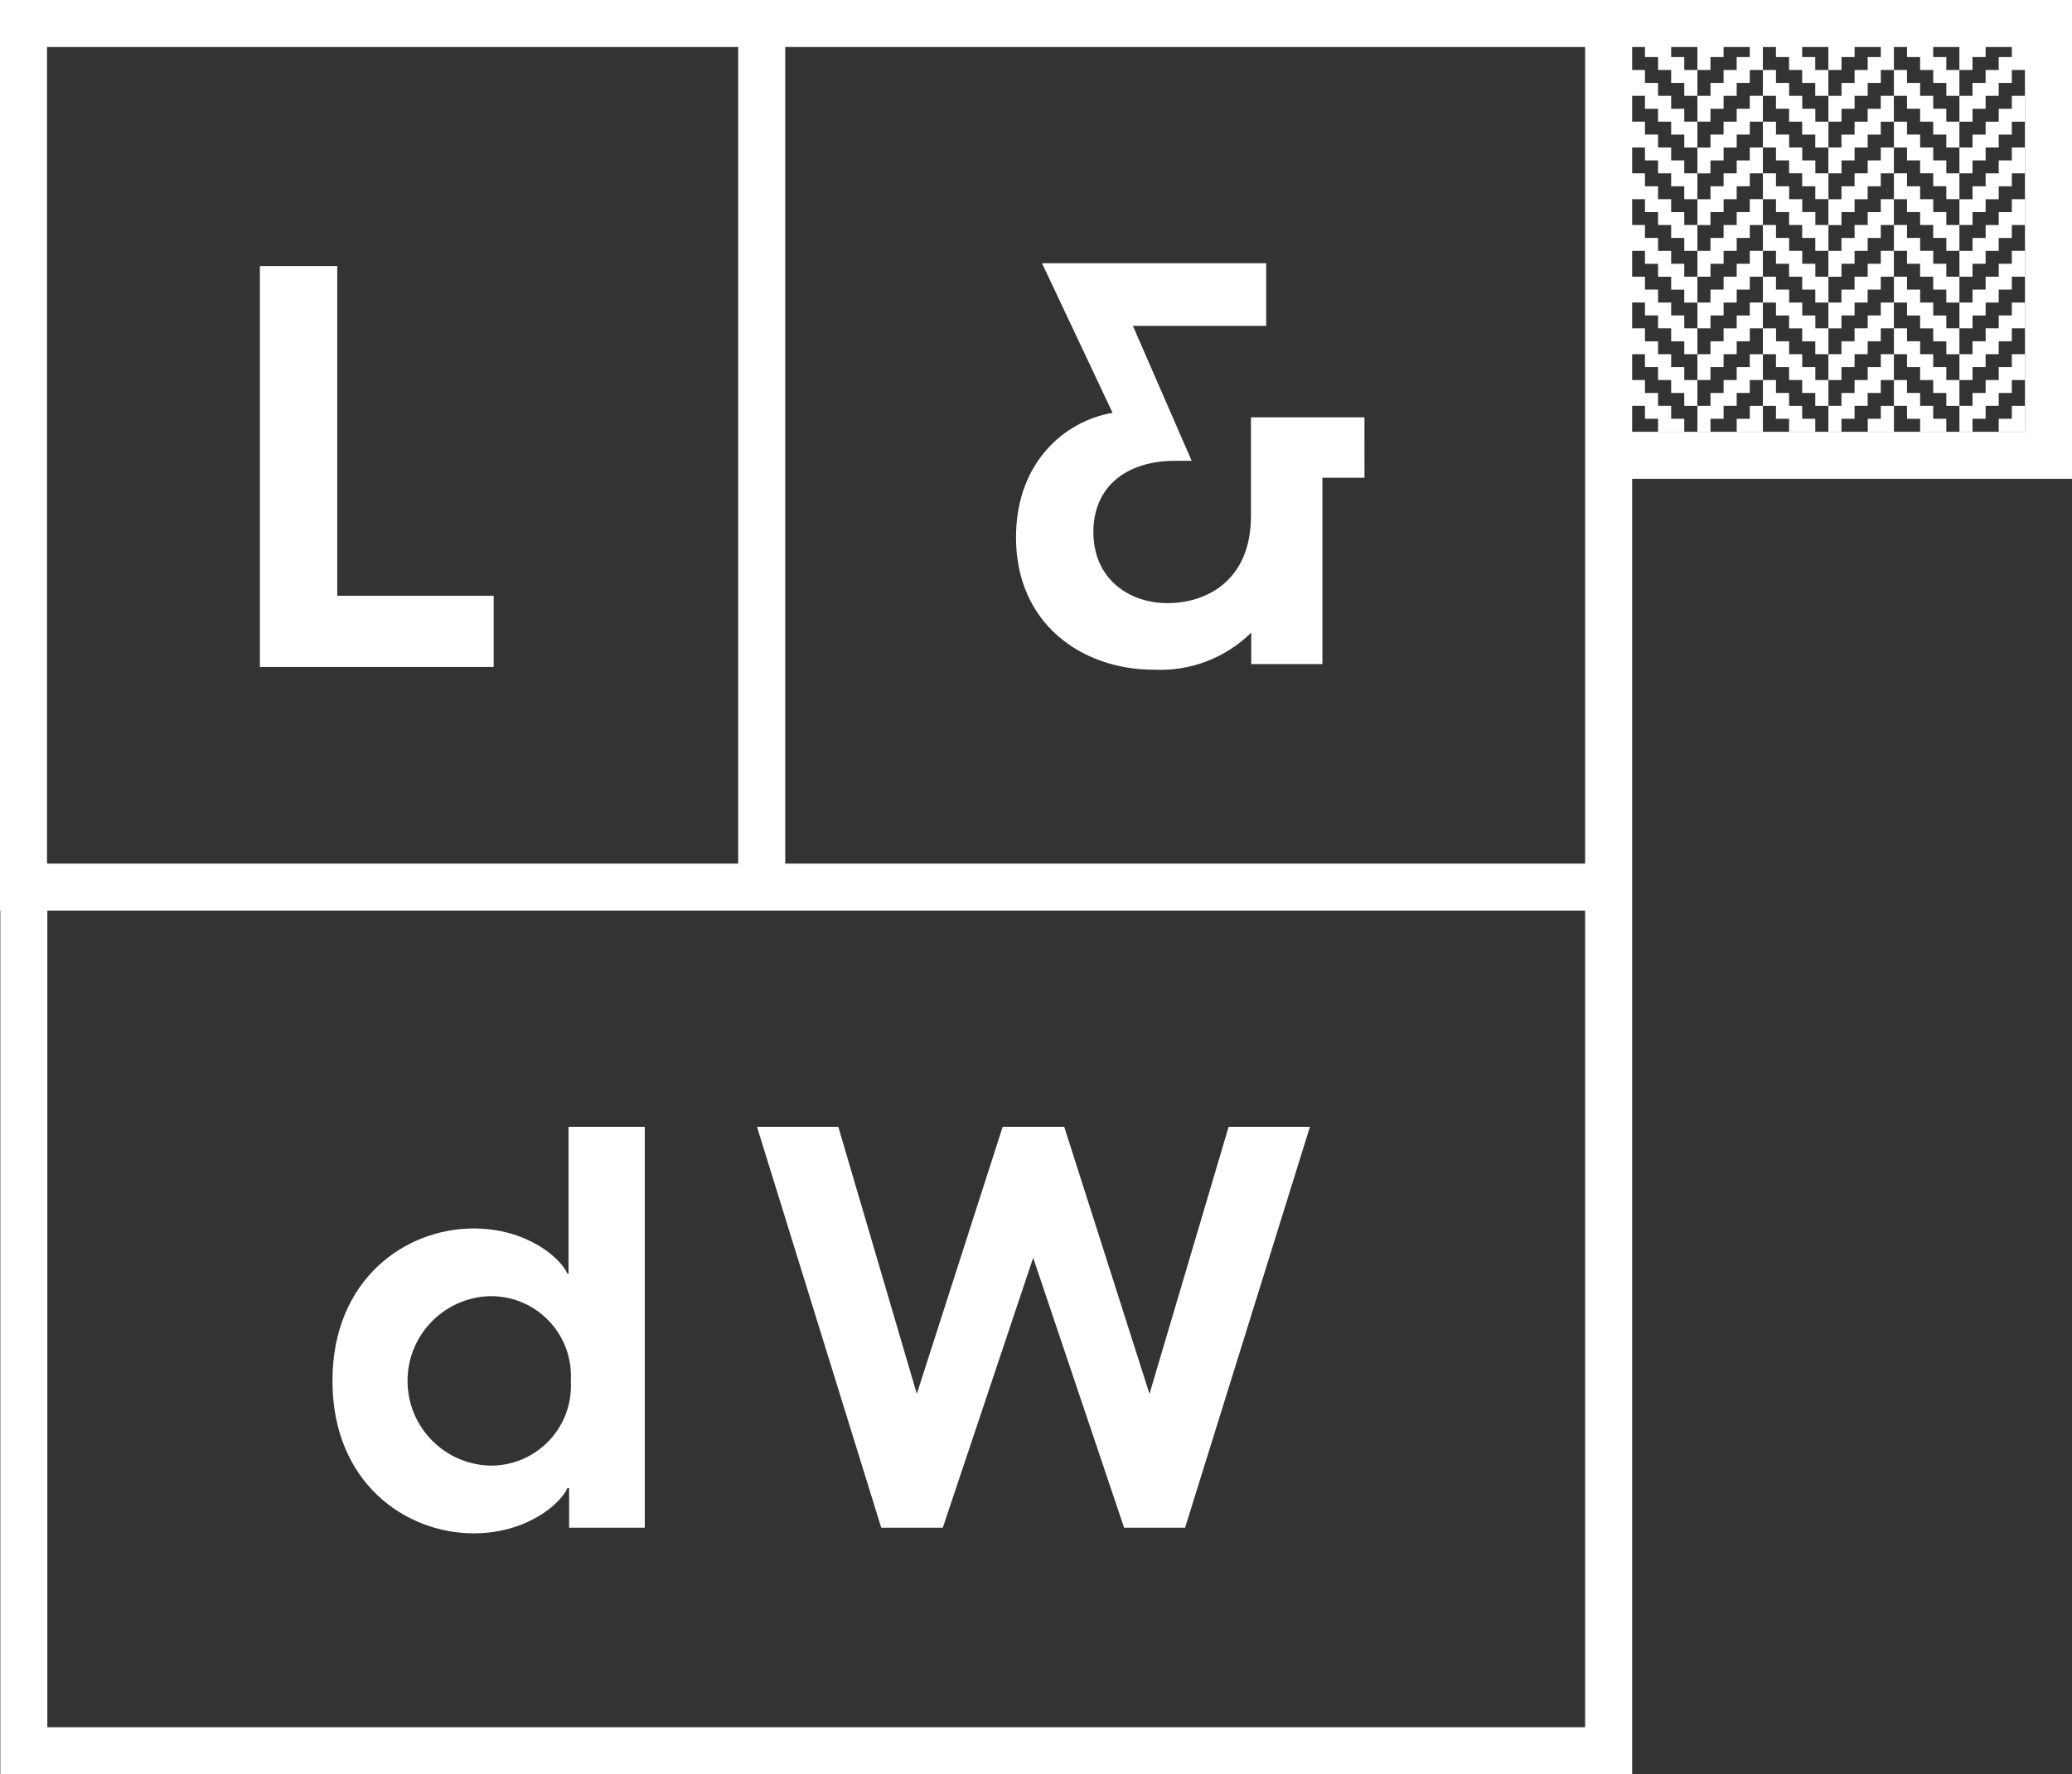 <?xml version="1.0" encoding="UTF-8"?>
<svg id="Layer_1" xmlns="http://www.w3.org/2000/svg" xmlns:xlink="http://www.w3.org/1999/xlink" version="1.1" viewBox="0 0 183.289 156.991">
  <rect x="0" y="0" width="183.289" height="156.991" fill="#333333" stroke="none"/>
  <!-- Generator: Adobe Illustrator 29.1.0, SVG Export Plug-In . SVG Version: 2.1.0 Build 142)  -->
  <defs>
    <style>
      .st0 {
        fill: none;
      }

      .st1 {
        fill: #fff;
      }

      .st2 {
        clip-path: url(#clippath);
      }
    </style>
    <clipPath id="clippath">
      <rect class="st0" width="183.289" height="156.991"/>
    </clipPath>
  </defs>
  <g class="st2">
    <g id="Group_126">
      <path id="Path_2961" class="st1" d="M120.699,36.928h-10.04v8.745c0,5.545-3.748,7.693-7.394,7.693-3.347,0-6.545-2.1-6.545-6.3,0-3.946,2.849-6.293,7.245-6.293h1.449l-5.2-11.941h11.794v-5.543h-19.834l6.245,13.239c-4.146.7-8.544,4.3-8.544,11.039,0,7.595,5.8,11.692,12.19,11.692,3.206.161,6.332-1.029,8.62-3.28v2.78h6.295v-16.486h3.721l-.002-5.345Z"/>
      <path id="Path_2962" class="st1" d="M43.672,52.713v6.3h-20.682V23.543h6.844v29.17h13.838Z"/>
      <path id="Path_2963" class="st1" d="M57.037,99.704v35.47h-6.694v-3.5h-.15c-.65,1.449-3.647,4-8.294,4-6.044,0-12.489-4.5-12.489-13.488s6.445-13.488,12.489-13.488c4.648,0,7.645,2.547,8.294,4h.1v-12.994h6.744ZM50.493,122.184c.238-3.895-2.726-7.245-6.62-7.483-.207-.013-.415-.016-.623-.011-4.139.166-7.36,3.655-7.194,7.794.156,3.907,3.287,7.038,7.194,7.194,3.9.106,7.148-2.971,7.254-6.871.006-.208.002-.415-.011-.623"/>
      <path id="Path_2964" class="st1" d="M66.964,99.704h7.193l6.944,23.628,7.594-23.628h5.447l7.542,23.628,7-23.628h7.193l-11.045,35.47h-5.394l-8.044-23.88-7.994,23.88h-5.445l-10.991-35.47Z"/>
      <path id="Path_2965" class="st1" d="M173.33,19.91h1.159v-1.142h1.159v-1.14h1.159v-1.147h1.158v-1.142h1.159v-2.287h-1.158v1.143h-1.158v1.144h-1.159v1.143h-1.159v1.146h-1.159v2.287l-.001-.005Z"/>
      <path id="Path_2966" class="st1" d="M173.33,15.338h1.159v-1.142h1.159v-1.144h1.159v-1.143h1.158v-1.142h1.159v-2.287h-1.158v1.143h-1.158v1.144h-1.159v1.142h-1.159v1.143h-1.159v2.287l-.001-.001Z"/>
      <path id="Path_2967" class="st1" d="M166.376,14.195h-1.159v1.143h-1.162v1.144h-1.159v1.146h-1.158v2.287h1.158v-1.148h1.159v-1.139h1.159v-1.146h1.159v-1.144h1.159v-2.285h-1.159l.003,1.142Z"/>
      <path id="Path_2968" class="st1" d="M161.741,15.338h1.159v-1.142h1.155v-1.144h1.159v-1.143h1.158v-1.142h1.159v-2.287h-1.159v1.143h-1.158v1.144h-1.159v1.142h-1.159v1.143h-1.159v2.287l.004-.001Z"/>
      <path id="Path_2969" class="st1" d="M167.535,8.48h1.159v1.141h1.159v1.145h1.159v1.143h1.158v1.142h1.159v-2.285h-1.159v-1.145h-1.158v-1.141h-1.159v-1.143h-1.159v-1.144h-1.159v2.287Z"/>
      <path id="Path_2970" class="st1" d="M151.309,18.768h1.159v-1.14h1.159v-1.147h1.159v-1.143h1.158v-2.286h-1.158v1.144h-1.159v1.142h-1.159v1.143h-1.159v1.147h-1.159v2.285h1.159v-1.145Z"/>
      <path id="Path_2971" class="st1" d="M151.309,14.195h1.159v-1.138h1.159v-1.148h1.159v-1.143h1.158v-2.286h-1.158v1.144h-1.159v1.142h-1.159v1.143h-1.159v1.148h-1.159v2.285h1.159v-1.147Z"/>
      <path id="Path_2972" class="st1" d="M155.944,8.48h1.159v1.141h1.159v1.145h1.159v1.143h1.158v1.142h1.165v-2.285h-1.159v-1.145h-1.158v-1.141h-1.159v-1.143h-1.164v-1.144h-1.16v2.287Z"/>
      <path id="Path_2973" class="st1" d="M173.33,29.054h1.159v-1.142h1.159v-1.143h1.159v-1.144h1.158v-1.143h1.159v-2.286h-1.158v1.143h-1.158v1.144h-1.159v1.143h-1.159v1.143h-1.159v2.287l-.001-.002Z"/>
      <path id="Path_2974" class="st1" d="M173.33,24.483h1.159v-1.143h1.159v-1.141h1.159v-1.145h1.158v-1.143h1.159v-2.286h-1.158v1.143h-1.158v1.144h-1.159v1.143h-1.159v1.144h-1.159v2.287l-.001-.003Z"/>
      <path id="Path_2975" class="st1" d="M172.172,23.339h-1.159v-1.142h-1.159v-1.144h-1.159v-1.143h-1.159v2.287h1.158v1.143h1.159v1.143h1.159v1.144h1.159v1.143h1.159v-2.288h-1.159l.001-1.143Z"/>
      <path id="Path_2976" class="st1" d="M166.376,23.339h-1.159v1.143h-1.162v1.144h-1.159v1.143h-1.158v2.287h1.158v-1.145h1.159v-1.142h1.159v-1.144h1.159v-1.144h1.159v-2.285h-1.159l.003,1.143Z"/>
      <path id="Path_2977" class="st1" d="M166.376,18.767h-1.159v1.143h-1.162v1.144h-1.159v1.145h-1.158v2.287h1.158v-1.147h1.159v-1.14h1.159v-1.145h1.159v-1.144h1.159v-2.285h-1.159l.003,1.142Z"/>
      <path id="Path_2978" class="st1" d="M172.172,18.763h-1.159v-1.139h-1.159v-1.144h-1.159v-1.142h-1.159v2.287h1.158v1.138h1.159v1.143h1.159v1.144h1.159v1.143h1.159v-2.283h-1.159l.001-1.147Z"/>
      <path id="Path_2979" class="st1" d="M172.172,14.192h-1.159v-1.14h-1.159v-1.144h-1.159v-1.142h-1.159v2.286h1.158v1.14h1.159v1.143h1.159v1.144h1.159v1.143h1.159v-2.285h-1.159l.001-1.145Z"/>
      <path id="Path_2980" class="st1" d="M157.104,23.339h1.159v1.143h1.159v1.144h1.159v1.143h1.163v-2.287h-1.158v-1.143h-1.159v-1.142h-1.159v-1.144h-1.164v-1.143h-1.16v2.287h1.159l.001,1.142Z"/>
      <path id="Path_2981" class="st1" d="M151.309,27.911h1.159v-1.142h1.159v-1.144h1.159v-1.143h1.158v-2.286h-1.158v1.143h-1.159v1.143h-1.159v1.143h-1.159v1.144h-1.159v2.285h1.159v-1.143Z"/>
      <path id="Path_2982" class="st1" d="M151.309,23.339h1.159v-1.141h1.159v-1.146h1.159v-1.142h1.158v-2.287h-1.158v1.144h-1.159v1.143h-1.159v1.143h-1.159v1.145h-1.159v2.285h1.159v-1.144Z"/>
      <path id="Path_2983" class="st1" d="M157.104,18.763h1.159v1.143h1.159v1.144h1.159v1.143h1.163v-2.283h-1.158v-1.147h-1.159v-1.139h-1.159v-1.144h-1.164v-1.142h-1.16v2.287h1.159l.001,1.138Z"/>
      <path id="Path_2984" class="st1" d="M157.104,14.192h1.159v1.143h1.159v1.144h1.159v1.143h1.163v-2.285h-1.158v-1.145h-1.159v-1.14h-1.159v-1.144h-1.164v-1.142h-1.16v2.286h1.159l.001,1.14Z"/>
      <path id="Path_2985" class="st1" d="M177.966,37.056h-1.159v1.143h2.318v-2.286h-1.159v1.143Z"/>
      <path id="Path_2986" class="st1" d="M173.33,38.199h1.159v-1.143h1.159v-1.145h1.159v-1.141h1.158v-1.143h1.159v-2.286h-1.158v1.143h-1.158v1.144h-1.159v1.143h-1.159v1.14h-1.159v2.287l-.001.001Z"/>
      <path id="Path_2987" class="st1" d="M173.33,33.626h1.159v-1.142h1.159v-1.144h1.159v-1.143h1.158v-1.142h1.159v-2.287h-1.158v1.143h-1.158v1.144h-1.159v1.143h-1.159v1.142h-1.159v2.287l-.001-.001Z"/>
      <path id="Path_2988" class="st1" d="M166.376,37.056h-1.155v1.143h2.318v-2.286h-1.159l-.004,1.143Z"/>
      <path id="Path_2989" class="st1" d="M166.376,32.483h-1.159v1.143h-1.162v1.144h-1.159v1.141h-1.158v2.287h1.158v-1.143h1.159v-1.144h1.159v-1.141h1.159v-1.144h1.159v-2.285h-1.159l.003,1.142Z"/>
      <path id="Path_2990" class="st1" d="M167.535,35.912h1.159v1.143h1.159v1.144h2.317v-1.144h-1.158v-1.143h-1.159v-1.142h-1.159v-1.144h-1.159v2.287-.001Z"/>
      <path id="Path_2991" class="st1" d="M166.376,27.911h-1.159v1.143h-1.162v1.144h-1.159v1.142h-1.158v2.287h1.158v-1.144h1.159v-1.143h1.159v-1.142h1.159v-1.144h1.159v-2.285h-1.159l.003,1.142Z"/>
      <path id="Path_2992" class="st1" d="M172.172,27.912h-1.159v-1.143h-1.159v-1.144h-1.159v-1.142h-1.159v2.287h1.158v1.143h1.159v1.143h1.159v1.144h1.159v1.143h1.159v-2.289h-1.159l.001-1.142Z"/>
      <path id="Path_2993" class="st1" d="M172.172,32.483h-1.159v-1.143h-1.159v-1.144h-1.159v-1.142h-1.159v2.287h1.158v1.143h1.159v1.143h1.159v1.144h1.159v1.143h1.159v-2.288h-1.159l.001-1.143Z"/>
      <path id="Path_2994" class="st1" d="M154.787,37.056h-1.159v1.143h2.318v-2.286h-1.159l-0,1.143Z"/>
      <path id="Path_2995" class="st1" d="M150.15,38.199h1.159v-1.143h1.159v-1.145h1.159v-1.141h1.158v-1.143h1.159v-2.286h-1.159v1.143h-1.158v1.144h-1.159v1.143h-1.159v1.14h-1.159v2.288Z"/>
      <path id="Path_2996" class="st1" d="M155.944,35.912h1.159v1.143h1.159v1.144h2.317v-1.144h-1.158v-1.143h-1.159v-1.142h-1.158v-1.144h-1.16v2.287-.001Z"/>
      <path id="Path_2997" class="st1" d="M151.309,32.484h1.159v-1.144h1.159v-1.143h1.159v-1.143h1.158v-2.286h-1.158v1.144h-1.159v1.143h-1.159v1.143h-1.159v1.142h-1.159v2.285h1.159v-1.141Z"/>
      <path id="Path_2998" class="st1" d="M157.104,27.912h1.159v1.143h1.159v1.144h1.159v1.143h1.163v-2.288h-1.158v-1.142h-1.159v-1.143h-1.159v-1.144h-1.164v-1.142h-1.16v2.287h1.159l.001,1.142Z"/>
      <path id="Path_2999" class="st1" d="M161.744,33.627h-1.159v-1.143h-1.159v-1.144h-1.159v-1.142h-1.158v-1.143h-1.165v2.285h1.159v1.144h1.158v1.143h1.159v1.143h1.159v1.144h1.165v-2.287Z"/>
      <path id="Path_3000" class="st1" d="M144.379,0H0v80.576h.028v76.415h144.351V42.368h38.91V0h-38.91ZM4.16,4.159h61.14v72.256H4.16V4.159ZM140.219,152.831H4.187v-72.255h136.032v72.255ZM140.219,42.369v34.046h-70.758V4.159h70.758v38.21ZM179.129,38.209h-34.75v-2.3h1.134v1.144h1.159v1.147h2.318v-1.144h-1.159v-1.144h-1.159v-1.143h-1.159v-1.142h-1.134v-2.287h1.134v1.143h1.159v1.144h1.159v1.143h1.159v1.143h1.159v-2.286h-1.159v-1.144h-1.159v-1.143h-1.159v-1.14h-1.159v-1.146h-1.134v-2.286h1.134v1.143h1.159v1.143h1.159v1.146h1.159v1.14h1.159v-2.286h-1.159v-1.143h-1.159v-1.143h-1.159v-1.144h-1.159v-1.142h-1.134v-2.282h1.134v1.144h1.159v1.143h1.159v1.143h1.159v1.144h1.159v-2.292h-1.159v-1.143h-1.159v-1.139h-1.159v-1.147h-1.159v-1.143h-1.134v-2.286h1.134v1.144h1.159v1.142h1.159v1.143h1.159v1.147h1.159v-2.29h-1.159v-1.142h-1.159v-1.144h-1.159v-1.143h-1.159v-1.142h-1.134v-2.287h1.134v1.143h1.159v1.144h1.159v1.143h1.159v1.143h1.159v-2.286h-1.159v-1.144h-1.159v-1.143h-1.159v-1.143h-1.159v-1.144h-1.134v-2.285h1.134v1.143h1.159v1.143h1.159v1.144h1.159v1.143h1.159v-2.288h-1.159v-1.142h-1.159v-1.143h-1.159v-1.144h-1.159v-1.142h-1.134v-2.035h1.134v.892h1.159v1.143h1.159v1.142h1.159v1.144h1.159v-2.286h-1.159v-1.143h-1.159v-.892h2.318v2.035h1.159v-1.143h1.159v-.892h2.317v.892h-1.158v1.143h-1.159v1.142h-1.157v1.144h-1.16v2.285h1.159v-1.142h1.159v-1.143h1.159v-1.144h1.158v-1.142h1.159v-2.035h1.156v.892h1.159v1.143h1.159v1.142h1.159v1.144h1.159v-2.286h-1.159v-1.143h-1.159v-.892h2.318v2.035h1.164v-1.143h1.158v-.892h2.318v.892h-1.159v1.143h-1.159v1.142h-1.158v1.144h-1.159v2.285h1.159v-1.142h1.158v-1.143h1.159v-1.144h1.159v-1.142h1.159v-2.035h1.159v.892h1.159v1.143h1.159v1.142h1.159v1.144h1.158v-2.286h-1.158v-1.143h-1.159v-.892h2.317v2.035h1.159v-1.143h1.159v-.892h2.318v.892h-1.159v1.143h-1.159v1.142h-1.159v1.144h-1.158v2.285h1.159v-1.142h1.159v-1.143h1.159v-1.144h1.159v-1.142h1.159v-2.035h0l.004,34.05Z"/>
    </g>
  </g>
</svg>